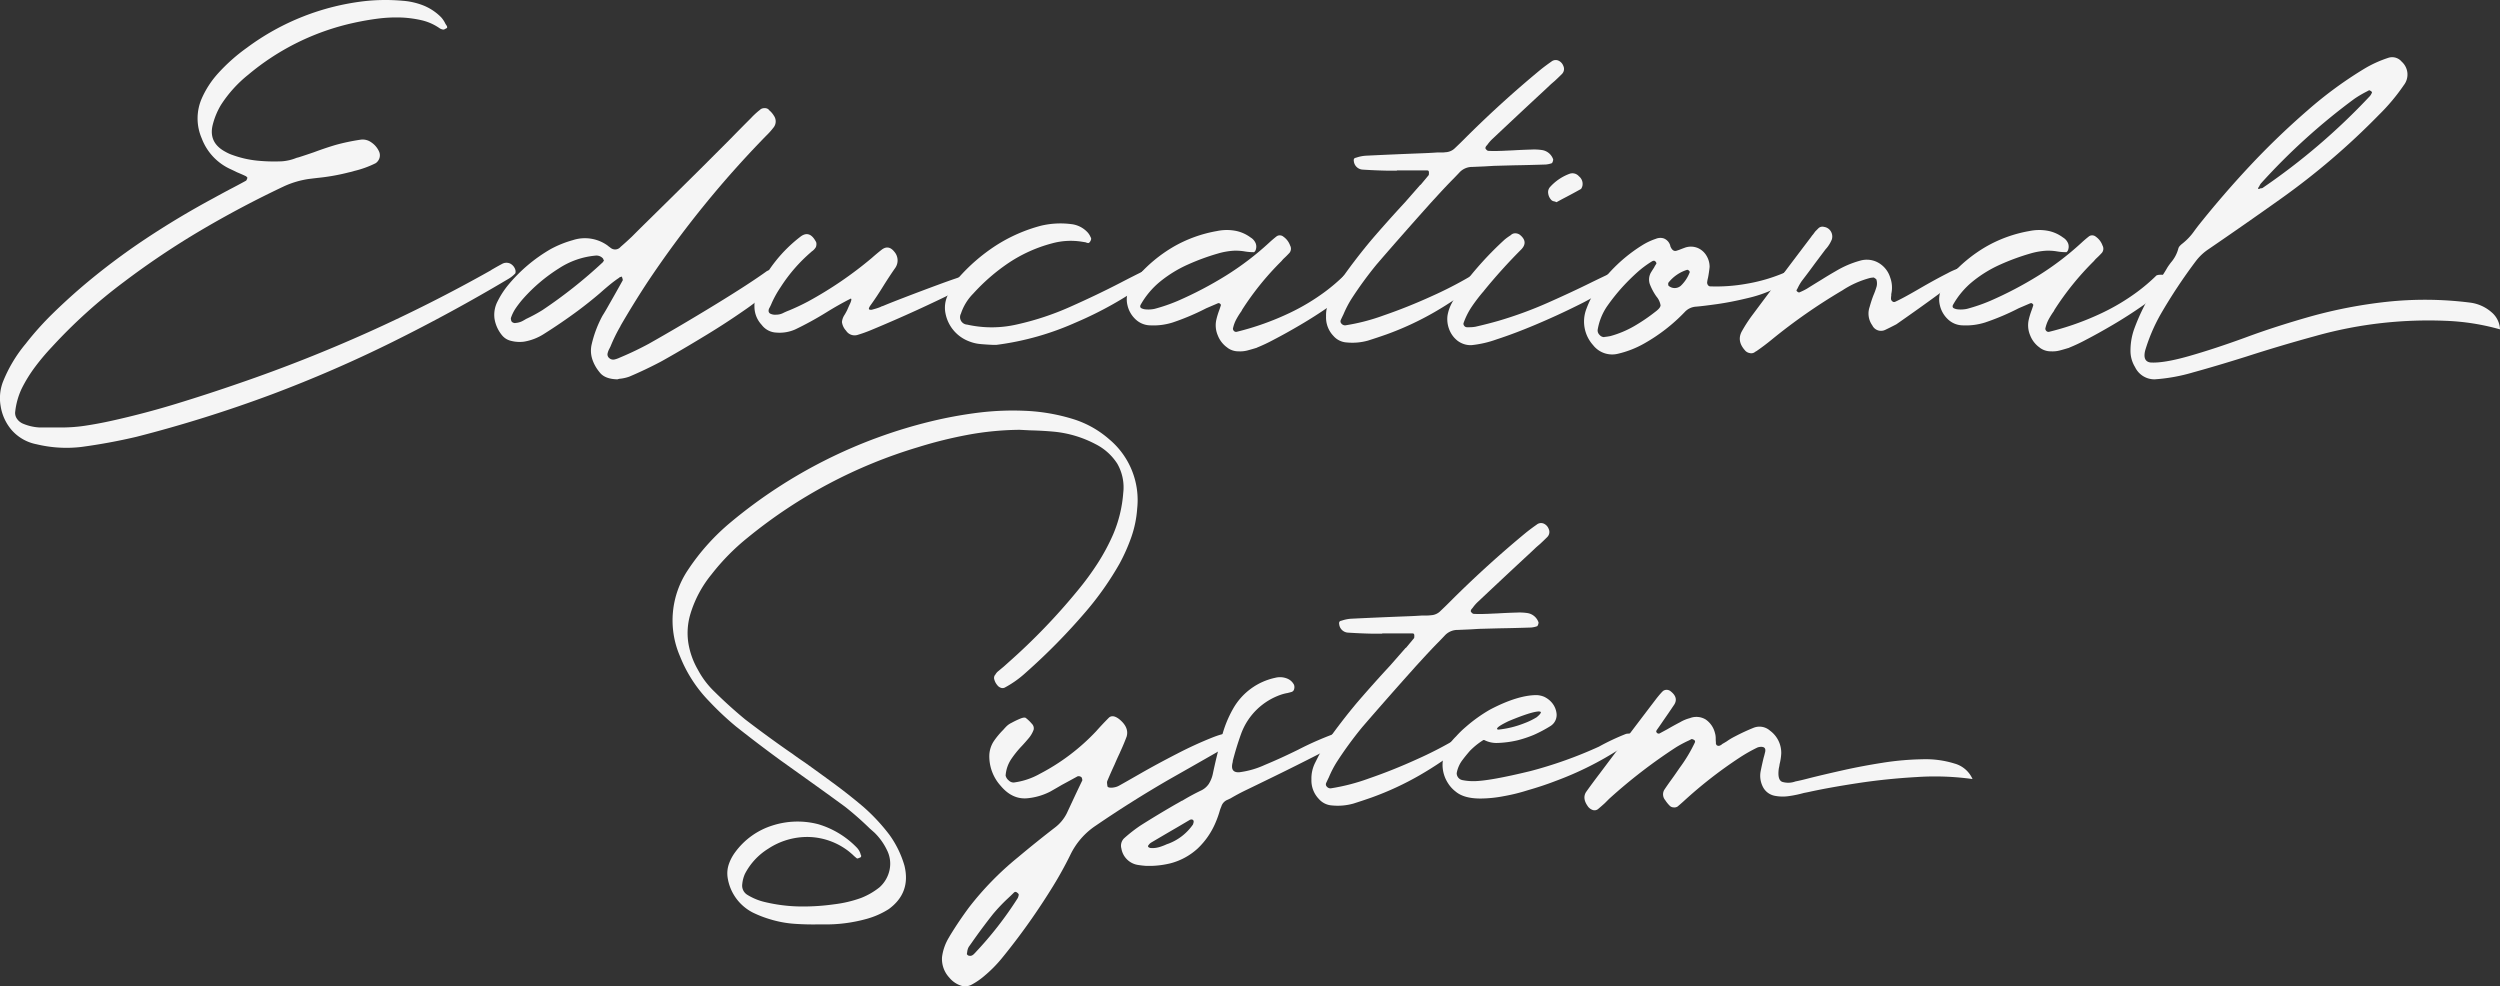 <svg id="welfare_ttl_dec" xmlns="http://www.w3.org/2000/svg" xmlns:xlink="http://www.w3.org/1999/xlink" width="647.75" height="255.547" viewBox="0 0 647.75 255.547">
  <rect x="0" y="0" width="647.75" height="255.547" fill="#333333" stroke="none"/>
  <defs>
    <clipPath id="clip-path">
      <rect id="長方形_25758" data-name="長方形 25758" width="647.75" height="255.547" fill="#f5f5f5"/>
    </clipPath>
  </defs>
  <g id="グループ_13233" data-name="グループ 13233" transform="translate(0 0)" clip-path="url(#clip-path)">
    <path id="パス_54871" data-name="パス 54871" d="M22.085,110.3q3.458-.52,6.851-1.28,8.445-1.871,16.719-4.4T62.1,99.257a391.731,391.731,0,0,0,65.077-29.215,3.376,3.376,0,0,1,.552-.345q1.178-.694,2.356-1.317a2.3,2.3,0,0,1,2.077-.1,2.686,2.686,0,0,1,1.383,1.7,1.585,1.585,0,0,1,.033.587.563.563,0,0,1-.242.449,7.907,7.907,0,0,1-1.73,1.315q-14.677,8.723-29.9,16.27T70.473,102.164a343.682,343.682,0,0,1-35.1,11.006q-7.061,1.662-14.261,2.628a32.98,32.98,0,0,1-11.63-.689,11.438,11.438,0,0,1-6.509-3.741,12.471,12.471,0,0,1-2.8-6.125,11.94,11.94,0,0,1,.519-6.127A36.293,36.293,0,0,1,6.646,89.079,78.156,78.156,0,0,1,13.5,81.395q3.674-3.6,7.619-6.991A174.049,174.049,0,0,1,37.589,61.977q8.589-5.713,17.722-10.627,2.009-1.106,4.088-2.216c1.431-.737,2.857-1.5,4.293-2.286a.589.589,0,0,0,.242-.31c.07-.161.124-.312.17-.449a.215.215,0,0,0-.068-.14c-.046-.044-.092-.092-.137-.137s-.094-.092-.14-.14c-.783-.369-1.57-.715-2.354-1.038-.554-.277-1.13-.554-1.732-.831a14.262,14.262,0,0,1-7.407-7.961,12.93,12.93,0,0,1,0-10.315,24.205,24.205,0,0,1,4.225-6.507,46.475,46.475,0,0,1,7.475-6.646A63.3,63.3,0,0,1,94.774.26a50.072,50.072,0,0,1,9.484-.068,18.309,18.309,0,0,1,5.4,1.208A13.549,13.549,0,0,1,114.3,4.48,6.72,6.72,0,0,1,115.4,6.143c.14.231.277.441.414.624a.653.653,0,0,0,.033.172.5.5,0,0,1-.033.312c-.183.094-.356.185-.519.277a.912.912,0,0,1-.452.14,2.242,2.242,0,0,1-1.036-.417,13.488,13.488,0,0,0-4.57-2.007,29.331,29.331,0,0,0-4.914-.691,37.71,37.71,0,0,0-6.441.275q-3.183.416-6.3,1.108A63.645,63.645,0,0,0,64.313,19.367a32.592,32.592,0,0,0-7.063,7.82,19.116,19.116,0,0,0-2.144,5.193q-1.112,4.571,3.254,6.923a10.843,10.843,0,0,0,2.007.9,26.453,26.453,0,0,0,6.3,1.422,45.373,45.373,0,0,0,6.369.172,12.379,12.379,0,0,0,3.808-.9c.183-.048.369-.094.554-.142q1.94-.618,3.946-1.313,2.771-1.04,5.54-1.869a53.726,53.726,0,0,1,6.576-1.385,3.8,3.8,0,0,1,2.735.691A5.65,5.65,0,0,1,98.233,39.3,2.4,2.4,0,0,1,98.305,41a2.56,2.56,0,0,1-.968,1.283,25.632,25.632,0,0,1-5.542,2.007,10.328,10.328,0,0,1-1.315.347,53.823,53.823,0,0,1-8.169,1.455c-.785.092-1.544.183-2.284.275a23.6,23.6,0,0,0-6.367,1.869Q62.653,53.429,52.2,59.587a210.625,210.625,0,0,0-20.148,13.5A134.133,134.133,0,0,0,13.432,89.91,60.06,60.06,0,0,0,9.139,95a36.959,36.959,0,0,0-3.531,5.713,18.966,18.966,0,0,0-1.66,5.885,2.59,2.59,0,0,0,.38,1.8,3.581,3.581,0,0,0,1.49,1.313,12.687,12.687,0,0,0,4.29,1.04h5.054a41.267,41.267,0,0,0,6.923-.449" transform="translate(0 0)" fill="#f5f5f5"/>
    <path id="パス_54872" data-name="パス 54872" d="M85.923,81.175a10.189,10.189,0,0,1-1.834-3.357,7.2,7.2,0,0,1-.1-3.911,29.461,29.461,0,0,1,2.768-7.27q.831-1.315,1.592-2.7,1.868-3.255,3.669-6.509a1.526,1.526,0,0,0-.033-.24c-.026-.116-.059-.244-.1-.382a2.492,2.492,0,0,1-.14-.345.205.205,0,0,1-.137.068c-.14.046-.277.094-.417.137-.046.048-.092.094-.137.14q-1.04.694-2.077,1.522-1.456,1.181-2.84,2.423-2.837,2.424-5.815,4.637-4.224,3.118-8.723,5.955A13.744,13.744,0,0,1,66.4,73.353a8.925,8.925,0,0,1-3.322-.209,4.207,4.207,0,0,1-2.356-1.453,9.026,9.026,0,0,1-1.937-4.258,7.552,7.552,0,0,1,.831-4.6,22.011,22.011,0,0,1,2.7-4.155,40.654,40.654,0,0,1,11.078-9.347,27.583,27.583,0,0,1,5.676-2.284,10.071,10.071,0,0,1,9,1.385,2.32,2.32,0,0,0,.347.277c.183.137.369.277.554.414a1.835,1.835,0,0,0,2.491-.347q1.525-1.312,2.908-2.631,1.109-1.106,2.286-2.286,7.614-7.476,15.229-15.02,3.877-3.877,7.822-7.822,2.771-2.84,5.54-5.61a20.317,20.317,0,0,1,2.077-1.937,2.649,2.649,0,0,0,.414-.347,1.845,1.845,0,0,1,1.038-.277,1.563,1.563,0,0,1,1.038.347.2.2,0,0,0,.07.137,5.792,5.792,0,0,1,1.315,1.525,2.541,2.541,0,0,1-.207,3.115,17.169,17.169,0,0,1-1.455,1.662c-.137.135-.277.277-.414.412A263.356,263.356,0,0,0,98.247,58.191q-3.534,5.4-6.786,11.009a1.739,1.739,0,0,1-.207.412A41.819,41.819,0,0,0,88.831,74.6l-.277.554a4.58,4.58,0,0,0-.484,1.283,1.233,1.233,0,0,0,.484,1.211,1.529,1.529,0,0,0,1.35.312,6.7,6.7,0,0,0,1.42-.519,3.017,3.017,0,0,0,.345-.14q3.6-1.521,7.063-3.39,8.1-4.571,17.1-10.073t13.5-8.758a2.825,2.825,0,0,1,1.7-.314,2.169,2.169,0,0,1,1.557,1q.622,1.319-2.111,3.913a62.479,62.479,0,0,1-7.27,5.745q-4.535,3.151-9.312,6.057t-8.2,4.882q-3.429,1.973-3.981,2.251-3.949,2.078-8.031,3.806a10.287,10.287,0,0,1-2.561.554c-.185.046-.347.092-.486.14q-3.393-.072-4.707-1.939m1.108-29.008a2.975,2.975,0,0,0-.137-.345,2.252,2.252,0,0,0-2.009-.763,20.7,20.7,0,0,0-9.347,3.254,43.107,43.107,0,0,0-9.275,7.822,26.937,26.937,0,0,0-1.906,2.426,10.535,10.535,0,0,0-1.348,2.7,2.309,2.309,0,0,0,.07.554.872.872,0,0,0,.207.412,1.138,1.138,0,0,0,.449.244.809.809,0,0,0,.519.033,4.758,4.758,0,0,0,1.592-.412q.553-.278,1.108-.624a41.3,41.3,0,0,0,4.223-2.286A123.718,123.718,0,0,0,86.824,52.791a.862.862,0,0,0,.207-.347l.137-.137-.137-.14" transform="translate(69.347 15.174)" fill="#f5f5f5"/>
    <path id="パス_54873" data-name="パス 54873" d="M90.45,42.381a36.964,36.964,0,0,1,11.006-13.846q2.356-1.871,4.016,1.108a1.167,1.167,0,0,1,.207.726,2.124,2.124,0,0,1-.137.794,3.32,3.32,0,0,1-1.038,1.108.062.062,0,0,0-.07.07A41.309,41.309,0,0,0,96.4,41.55a27.186,27.186,0,0,0-2.284,4.083,11.409,11.409,0,0,1-.624,1.315,1.462,1.462,0,0,0-.207.761.815.815,0,0,0,.417.694,2.812,2.812,0,0,0,1.522.277,3.966,3.966,0,0,0,1.662-.347q.831-.416,1.73-.761,2.493-1.037,4.847-2.286A99.666,99.666,0,0,0,120.01,34c.831-.737,1.684-1.455,2.563-2.144q1.8-1.387,3.322.554a3.409,3.409,0,0,1,.207,4.153q-1.593,2.28-3.185,4.844-1.662,2.7-3.322,4.984-.488.762-.242.936a1.232,1.232,0,0,0,.934,0c.462-.116.923-.255,1.385-.417a5.74,5.74,0,0,0,1.038-.449h.14q1.243-.553,5.468-2.181t9-3.392q4.777-1.767,7.615-2.6c.923-.277,1.5-.323,1.73-.14s.255.473.07.866a4.278,4.278,0,0,1-.761,1.108,6.5,6.5,0,0,1-.761.726A.77.77,0,0,0,145,41q-.831.484-1.732.968Q131.78,47.71,119.943,52.626a35.028,35.028,0,0,1-3.671,1.315,2.612,2.612,0,0,1-2.908-1.108,4.037,4.037,0,0,1-1.071-2.249,4.018,4.018,0,0,1,.657-1.834c.229-.371.46-.785.691-1.248q.416-.968.694-1.557a4.909,4.909,0,0,0,.345-.9.951.951,0,0,0,.035-.417.135.135,0,0,0-.137-.1.232.232,0,0,0-.174.072q-3.115,1.59-6.23,3.529a85.945,85.945,0,0,1-7.961,4.36,9.968,9.968,0,0,1-4.914.831,4.99,4.99,0,0,1-3.808-2.007A6.911,6.911,0,0,1,89.619,46.6a9.691,9.691,0,0,1,.831-4.223" transform="translate(105.857 32.853)" fill="#f5f5f5"/>
    <path id="パス_54874" data-name="パス 54874" d="M124.63,58c-1.108-.046-2.17-.118-3.185-.209a10.353,10.353,0,0,1-2.908-.691,9.694,9.694,0,0,1-6.162-7.338,7.508,7.508,0,0,1,.484-4.362,18.693,18.693,0,0,1,2.91-4.777,47.045,47.045,0,0,1,9.656-8.341,41.011,41.011,0,0,1,11.735-5.159,21.859,21.859,0,0,1,7.752-.414,6.77,6.77,0,0,1,4.362,2.216,4.409,4.409,0,0,1,.691,1.108l.14.277a.836.836,0,0,1-.035.517,1.628,1.628,0,0,1-.312.554.569.569,0,0,1-.414.242,3.808,3.808,0,0,1-.694-.207c-.323-.046-.622-.092-.9-.14A18.328,18.328,0,0,0,140,31.7a37.538,37.538,0,0,0-11.181,5.019,50.379,50.379,0,0,0-9.242,8,13.3,13.3,0,0,0-3.185,5.191,1.933,1.933,0,0,0,1.592,2.84,29.05,29.05,0,0,0,13.05-.07,71.976,71.976,0,0,0,13.742-4.57q6.854-3.046,12.876-6.16,3.6-1.875,6.576-3.324,2.631-.9,2.7.242t-2.493,3.082a96.415,96.415,0,0,1-18.414,10.313A72.952,72.952,0,0,1,125.6,58Z" transform="translate(132.586 31.353)" fill="#f5f5f5"/>
    <path id="パス_54875" data-name="パス 54875" d="M159.975,57.845a6.936,6.936,0,0,1-2.561-3.252,6.6,6.6,0,0,1-.347-4.085,18.327,18.327,0,0,1,.691-2.284c.185-.51.347-.992.486-1.455a.335.335,0,0,0-.07-.172,1.252,1.252,0,0,0-.14-.174,2.4,2.4,0,0,1-.242-.137.125.125,0,0,0-.172,0,.639.639,0,0,0-.277.068L154.437,47.6a62.345,62.345,0,0,1-8.653,3.669,16.525,16.525,0,0,1-5.815.761,5.668,5.668,0,0,1-3.878-1.592,7.17,7.17,0,0,1-2.076-3.669,6.438,6.438,0,0,1,.417-4.153,14.45,14.45,0,0,1,2.214-3.254,37.43,37.43,0,0,1,9.277-7.684,34.435,34.435,0,0,1,11.283-4.085,12.421,12.421,0,0,1,4.6-.1,9.49,9.49,0,0,1,4.118,1.765,3.149,3.149,0,0,1,1.352,1.592,2.423,2.423,0,0,1,.033,1.453,1.259,1.259,0,0,1-.484.763,13.463,13.463,0,0,1-2.491-.209,14.291,14.291,0,0,0-2.735-.172,18.357,18.357,0,0,0-4.12.726,58.332,58.332,0,0,0-7.752,2.84,32.057,32.057,0,0,0-7.1,4.325,21.087,21.087,0,0,0-5.228,6.2c-.137.371-.068.635.209.8a2.8,2.8,0,0,0,1.141.312,6.993,6.993,0,0,0,1.385,0,7.217,7.217,0,0,0,.934-.14,44.092,44.092,0,0,0,6.025-2.077,96.921,96.921,0,0,0,12.461-6.541,74.965,74.965,0,0,0,11.214-8.55q.9-.831,1.869-1.592a1.351,1.351,0,0,1,.866-.277,1.421,1.421,0,0,1,.934.347,4.684,4.684,0,0,1,1.732,2.286,1.7,1.7,0,0,1-.14,1.867q-.762.831-1.522,1.522a7.628,7.628,0,0,0-.554.624,73.367,73.367,0,0,0-10.245,12.669.28.28,0,0,0-.07.209,19.191,19.191,0,0,0-1.385,2.179,8.939,8.939,0,0,0-.9,2.458.86.86,0,0,0,.277.624.751.751,0,0,0,.691.207,71.695,71.695,0,0,0,13.707-4.882,55.288,55.288,0,0,0,9.139-5.468,47.554,47.554,0,0,0,4.984-4.258,2.428,2.428,0,0,1,.9-.175,5.71,5.71,0,0,1,1.248.072,1.267,1.267,0,0,1,.831.38q.69,1.178-1.283,3.219a37.608,37.608,0,0,1-5.5,4.5q-3.53,2.46-7.407,4.744t-7.026,3.911a42.653,42.653,0,0,1-4.328,2.042.2.2,0,0,1-.137.07q-1.109.344-2.286.659a7.518,7.518,0,0,1-2.354.242,4.739,4.739,0,0,1-2.838-.9" transform="translate(158.101 32.272)" fill="#f5f5f5"/>
    <path id="パス_54876" data-name="パス 54876" d="M173.374,35.795q-3.255-.069-6.439-.277a2.431,2.431,0,0,1-2.214-2.146c-.094-.508.046-.807.414-.9.185-.048.347-.094.484-.142a9.325,9.325,0,0,1,2.216-.412q7.2-.35,14.4-.624,2.009-.069,4.016-.207H187.5a6.887,6.887,0,0,0,.968-.07,3.668,3.668,0,0,0,2.493-1.108q1.175-1.106,2.354-2.286l.829-.831q9.138-9.066,19.04-17.236,1.312-1.04,2.7-2.007a1.77,1.77,0,0,1,1.732-.314A2.414,2.414,0,0,1,219,8.658a1.844,1.844,0,0,1-.347,2.074q-.9.9-1.869,1.8c-.325.277-.646.554-.968.831q-1.593,1.521-3.185,2.975-5.955,5.539-11.907,11.146a9.965,9.965,0,0,0-1.455,1.662,2.772,2.772,0,0,0-.347.414,1.34,1.34,0,0,0-.1.277.371.371,0,0,0,.035.275,1.673,1.673,0,0,0,.345.382.64.64,0,0,0,.417.172q1.521.072,3.115,0h.207c.971-.044,1.961-.092,2.977-.135q2.421-.141,4.847-.209a14.026,14.026,0,0,1,2.768.14,3.627,3.627,0,0,1,2.838,2.421,1.664,1.664,0,0,1-.1.519,1.178,1.178,0,0,1-.242.452,6.174,6.174,0,0,1-1.592.347q-4.155.141-8.308.207L201,34.547l-2.356.14-3.182.137A4.477,4.477,0,0,0,192,36.349q-1.109,1.175-2.216,2.284-2.009,2.078-3.946,4.221-1.037,1.109-2.009,2.216-6.645,7.411-13.153,14.952a98.063,98.063,0,0,0-6.576,9,27.391,27.391,0,0,0-2.076,4.013c-.231.462-.462.949-.691,1.455a.845.845,0,0,0,.172.936,1.246,1.246,0,0,0,1,.449,52.041,52.041,0,0,0,10-2.6q6.128-2.11,12.289-4.914a101.41,101.41,0,0,0,10.175-5.228,9.135,9.135,0,0,1,2.286-.936q1.037-.239,1.315.035a.629.629,0,0,1,.068.831,3.945,3.945,0,0,1-.761.936,5.288,5.288,0,0,1-.831.657.867.867,0,0,0-.207.14,91.56,91.56,0,0,1-11.283,7.682,77.541,77.541,0,0,1-12.391,5.748q-2.356.831-4.777,1.594a14.96,14.96,0,0,1-5.538.482,4.909,4.909,0,0,1-3.392-1.66,6.9,6.9,0,0,1-1.939-5.056,9.018,9.018,0,0,1,.968-4.36q.347-.69.694-1.385a42.952,42.952,0,0,1,2.631-4.43q3.53-4.983,7.475-9.691,4.224-4.914,8.655-9.693,2.006-2.284,3.946-4.5a.2.2,0,0,1,.137-.068l2.077-2.493a.87.87,0,0,0,.07-.382v-.517a.209.209,0,0,1-.07-.142.107.107,0,0,0-.068-.1,1.419,1.419,0,0,0-.175-.072.669.669,0,0,0-.172-.033h-7.822v.07Z" transform="translate(186.062 8.425)" fill="#f5f5f5"/>
    <path id="パス_54877" data-name="パス 54877" d="M174.529,63.933a6.8,6.8,0,0,1-2.111-2.91,7.386,7.386,0,0,1-.449-3.529,10.374,10.374,0,0,1,1.038-3.117,33.454,33.454,0,0,1,2.631-4.29,86.39,86.39,0,0,1,11.214-12.392,17.167,17.167,0,0,1,1.455-1.04,2.319,2.319,0,0,1,.347-.277,1.593,1.593,0,0,1,1-.24,2.014,2.014,0,0,1,1.073.382q2.215,1.8.414,3.736a141.878,141.878,0,0,0-9.691,10.732,2.772,2.772,0,0,1-.347.414,44.468,44.468,0,0,0-2.838,3.739,18.725,18.725,0,0,0-2.146,4.293.828.828,0,0,0,.207.691.853.853,0,0,0,.694.345h.622a8.96,8.96,0,0,0,1.592-.135q3.046-.694,5.955-1.525a103.508,103.508,0,0,0,12.669-4.637q6.092-2.7,10.869-5.056,3.668-1.8,6.092-2.905.484-.141,1.106-.277a2.571,2.571,0,0,1,1.108-.035.549.549,0,0,1,.484.589q-.206,1.384-3.564,3.634a77.174,77.174,0,0,1-8.516,4.81q-5.156,2.562-10.662,4.882t-10,3.774a27.4,27.4,0,0,1-6.576,1.522,5.637,5.637,0,0,1-3.669-1.176m25.13-36.069a1.535,1.535,0,0,1-.691-.277,3.019,3.019,0,0,1-.9-1.767,2.008,2.008,0,0,1,.484-1.695,12.8,12.8,0,0,1,4.984-3.392,2.214,2.214,0,0,1,2.493.624,2.519,2.519,0,0,1,.9,2.491,2.82,2.82,0,0,1-.209.554.616.616,0,0,1-.345.345q-2.356,1.319-4.639,2.493l-1.522.831a2.775,2.775,0,0,0-.554-.207" transform="translate(203.073 24.317)" fill="#f5f5f5"/>
    <path id="パス_54878" data-name="パス 54878" d="M243.224,37.285a16.713,16.713,0,0,1-4.984,3.808,32.933,32.933,0,0,1-7.547,2.735q-4.394,1.073-8.1,1.592t-5.433.657a4.341,4.341,0,0,0-2.908,1.385,45.264,45.264,0,0,1-10.524,8.169,25.412,25.412,0,0,1-6.714,2.631,6.261,6.261,0,0,1-6.509-2.214,9.137,9.137,0,0,1-1.73-9.416,25.165,25.165,0,0,1,2.493-4.984,40.09,40.09,0,0,1,11.975-11.491,16.378,16.378,0,0,1,3.531-1.662,2.977,2.977,0,0,1,2.042-.1,2.818,2.818,0,0,1,1.627,1.695.5.5,0,0,0,.07.209.586.586,0,0,0,.07.277c.414.925.968,1.245,1.66.968a7.621,7.621,0,0,0,.971-.347c.369-.135.737-.277,1.106-.412a4.65,4.65,0,0,1,3.324.1,4.866,4.866,0,0,1,2.249,2.009,5.564,5.564,0,0,1,.8,2.873q-.137,1.384-.414,2.838a6.626,6.626,0,0,0-.207,1.038,1.082,1.082,0,0,0,.137.761.815.815,0,0,0,.554.414,44.4,44.4,0,0,0,9.416-.657,43.559,43.559,0,0,0,10.038-2.942q4.846-2.078,3.01.068M206.638,34.38a1.143,1.143,0,0,0-.277-.209,1.234,1.234,0,0,0-.554.14,26.461,26.461,0,0,0-3.981,2.975q-1.835,1.662-3.566,3.531a51.5,51.5,0,0,0-4.153,5.193,15.246,15.246,0,0,0-2.423,6.092,1.594,1.594,0,0,0,.484,1.28,1.617,1.617,0,0,0,1.178.589.74.74,0,0,1,.345-.072c.417-.044.855-.113,1.315-.205a26.169,26.169,0,0,0,6.129-2.563,46.525,46.525,0,0,0,5.5-3.736q1.312-.972,1.348-1.662a4.652,4.652,0,0,0-1.073-2.286,14.879,14.879,0,0,1-1.592-2.908,3.675,3.675,0,0,1,.14-3.254q.416-.69.831-1.313a7.559,7.559,0,0,1,.622-1.038.3.3,0,0,0-.035-.14.317.317,0,0,1-.033-.137.289.289,0,0,0-.07-.209.189.189,0,0,1-.137-.068m8.86,2.561a.469.469,0,0,0-.207-.209.318.318,0,0,0-.207-.172,1.027,1.027,0,0,0-.209-.033,9.974,9.974,0,0,0-4.844,3.322.669.669,0,0,0-.07.312,1.7,1.7,0,0,0,.035.347.324.324,0,0,0,.172.242,2.41,2.41,0,0,0,3.047-.07,9.4,9.4,0,0,0,2.354-3.6.188.188,0,0,1-.07-.137" transform="translate(222.268 33.378)" fill="#f5f5f5"/>
    <path id="パス_54879" data-name="パス 54879" d="M245.913,44.735a5.081,5.081,0,0,0-.07.831.848.848,0,0,0,.347.691.655.655,0,0,0,.691.14q1.871-.831,6.162-3.324t7.442-4.083a18.7,18.7,0,0,1,5.089-1.9q1.937-.314-1.662,2.838T247.228,52.213q-1.453.762-2.908,1.455A2.5,2.5,0,0,1,241,52.49a5.233,5.233,0,0,1-.694-4.779q.415-1.521.971-2.975a19.5,19.5,0,0,0,.829-2.286,3.351,3.351,0,0,0,0-1.662.476.476,0,0,0-.242-.377c-.161-.116-.312-.22-.449-.312a4.293,4.293,0,0,0-.554.035,4.487,4.487,0,0,0-.554.1,24.408,24.408,0,0,0-7.061,3.185,146.954,146.954,0,0,0-18.276,12.738q-1.937,1.593-3.946,2.977a3.352,3.352,0,0,0-.554.347,1.564,1.564,0,0,1-1.28.172,1.991,1.991,0,0,1-1.213-.726q-2.212-2.493-.691-5.056a37.139,37.139,0,0,1,2.77-4.223q7.476-10.035,15.092-20.074a4.006,4.006,0,0,1,.484-.624c.137-.183.242-.323.31-.417s.126-.172.174-.242a2.493,2.493,0,0,1,.277-.312l.691-.691a1.514,1.514,0,0,1,1.42-.312,2.4,2.4,0,0,1,1.418.726,2.56,2.56,0,0,1,.589,2.528,8.578,8.578,0,0,1-1.35,2.249,5.024,5.024,0,0,0-.414.484q-1.453,1.94-2.493,3.324c-.508.691-1.027,1.4-1.557,2.111s-1.189,1.581-1.972,2.6a13.127,13.127,0,0,0-1.108,1.939,4.206,4.206,0,0,0-.277.484,2.177,2.177,0,0,0,.137.242c.046.07.092.1.14.1a.755.755,0,0,0,.207.137.5.5,0,0,0,.207.07A15.916,15.916,0,0,0,224.037,43q1.868-1.175,3.806-2.351,1.872-1.178,3.808-2.286a25.121,25.121,0,0,1,6.162-2.631,6.127,6.127,0,0,1,4.74.519,6.648,6.648,0,0,1,3.082,3.843,7.6,7.6,0,0,1,.277,4.29Z" transform="translate(244.115 31.814)" fill="#f5f5f5"/>
    <path id="パス_54880" data-name="パス 54880" d="M256.477,57.845a6.936,6.936,0,0,1-2.561-3.252,6.6,6.6,0,0,1-.347-4.085,18.322,18.322,0,0,1,.691-2.284c.185-.51.347-.992.486-1.455a.335.335,0,0,0-.07-.172,1.248,1.248,0,0,0-.14-.174,2.394,2.394,0,0,1-.242-.137.124.124,0,0,0-.172,0,.64.64,0,0,0-.277.068L250.939,47.6a62.342,62.342,0,0,1-8.653,3.669,16.524,16.524,0,0,1-5.815.761,5.668,5.668,0,0,1-3.878-1.592,7.17,7.17,0,0,1-2.076-3.669,6.438,6.438,0,0,1,.417-4.153,14.448,14.448,0,0,1,2.214-3.254,37.43,37.43,0,0,1,9.277-7.684,34.436,34.436,0,0,1,11.283-4.085,12.421,12.421,0,0,1,4.6-.1,9.49,9.49,0,0,1,4.118,1.765,3.149,3.149,0,0,1,1.352,1.592,2.424,2.424,0,0,1,.033,1.453,1.259,1.259,0,0,1-.484.763,13.463,13.463,0,0,1-2.491-.209,14.291,14.291,0,0,0-2.735-.172,18.357,18.357,0,0,0-4.12.726,58.336,58.336,0,0,0-7.752,2.84,32.059,32.059,0,0,0-7.1,4.325,21.088,21.088,0,0,0-5.228,6.2c-.137.371-.068.635.209.8a2.8,2.8,0,0,0,1.141.312,6.992,6.992,0,0,0,1.385,0,7.216,7.216,0,0,0,.934-.14,44.092,44.092,0,0,0,6.025-2.077,96.921,96.921,0,0,0,12.461-6.541,74.968,74.968,0,0,0,11.214-8.55q.9-.831,1.869-1.592a1.351,1.351,0,0,1,.866-.277,1.421,1.421,0,0,1,.934.347,4.684,4.684,0,0,1,1.732,2.286,1.7,1.7,0,0,1-.14,1.867q-.762.831-1.523,1.522a7.622,7.622,0,0,0-.554.624,73.366,73.366,0,0,0-10.245,12.669.28.28,0,0,0-.07.209,19.2,19.2,0,0,0-1.385,2.179,8.937,8.937,0,0,0-.9,2.458.86.86,0,0,0,.277.624.751.751,0,0,0,.691.207,71.695,71.695,0,0,0,13.707-4.882,55.291,55.291,0,0,0,9.139-5.468,47.553,47.553,0,0,0,4.984-4.258,2.427,2.427,0,0,1,.9-.175,5.709,5.709,0,0,1,1.248.072,1.267,1.267,0,0,1,.831.38q.69,1.178-1.283,3.219a37.61,37.61,0,0,1-5.5,4.5q-3.53,2.46-7.407,4.744t-7.026,3.911a42.657,42.657,0,0,1-4.328,2.042.2.2,0,0,1-.137.07q-1.109.344-2.286.659a7.518,7.518,0,0,1-2.354.242,4.739,4.739,0,0,1-2.838-.9" transform="translate(272.091 32.272)" fill="#f5f5f5"/>
    <path id="パス_54881" data-name="パス 54881" d="M254.251,87.07a7.975,7.975,0,0,1-1.178-4.223,16.783,16.783,0,0,1,.9-5.468,52.71,52.71,0,0,1,4.29-9.067q1.593-2.634,3.254-5.193.622-.968,1.178-1.939c.277-.414.576-.831.9-1.245a8.97,8.97,0,0,0,1.869-3.529,1.517,1.517,0,0,1,.38-.7,4.569,4.569,0,0,1,.589-.552,15.382,15.382,0,0,0,3.254-3.459q.415-.556.831-1.108,6.439-8.1,13.5-15.648A198.567,198.567,0,0,1,298.9,20.613,103.613,103.613,0,0,1,313.717,9.742a30.268,30.268,0,0,1,6.092-2.768,3.2,3.2,0,0,1,3.529.971,4.461,4.461,0,0,1,.554,6.092,51.071,51.071,0,0,1-6.437,7.682,187.343,187.343,0,0,1-25.407,21.738Q282.7,50.105,273.289,56.54a13.579,13.579,0,0,0-3.254,3.047A136.812,136.812,0,0,0,260.827,73.5a45.459,45.459,0,0,0-3.946,9.277q-.694,2.837,1.383,3.113,3.393.213,9.97-1.66t14.538-4.777q7.614-2.837,16.891-5.47a123,123,0,0,1,19.729-3.806,92.928,92.928,0,0,1,21.738.207,10.428,10.428,0,0,1,5.505,2.493,6.117,6.117,0,0,1,2.179,4.43,59.733,59.733,0,0,0-14.123-2.216,109.255,109.255,0,0,0-16.268.554,107.78,107.78,0,0,0-17.341,3.359q-9.243,2.526-18.034,5.366-7.476,2.352-13.639,4.051a46.1,46.1,0,0,1-10.038,1.832,5.552,5.552,0,0,1-5.121-3.185m32.675-46.314a.787.787,0,0,0,.347-.068A167.256,167.256,0,0,0,315.1,16.874a3.278,3.278,0,0,0,.554-.971.284.284,0,0,0-.1-.172c-.07-.07-.129-.127-.174-.174-.092-.044-.185-.092-.277-.135a.5.5,0,0,0-.207-.07c-.323.183-.67.369-1.038.552a28.5,28.5,0,0,0-2.768,1.662,163.147,163.147,0,0,0-24.231,21.947,3.546,3.546,0,0,0-.345.554.916.916,0,0,1-.209.345q-.484.831.486.345Z" transform="translate(298.935 8.031)" fill="#f5f5f5"/>
    <path id="パス_54882" data-name="パス 54882" d="M156.483,55.038a112.435,112.435,0,0,0-12.98,3.219,127.36,127.36,0,0,0-44.1,23.4A57.53,57.53,0,0,0,89.99,91.21a29.7,29.7,0,0,0-5.471,10.245,17.134,17.134,0,0,0-.554,7.442,20.163,20.163,0,0,0,2.493,7.028,22.235,22.235,0,0,0,4.36,5.745c.092.094.185.185.277.277q3.671,3.6,7.617,6.853,5.33,4.087,10.869,7.964c.46.321.9.622,1.315.9q1.59,1.178,3.252,2.284,3.877,2.768,7.684,5.573t7.407,5.85a49.145,49.145,0,0,1,6.853,7.338,26.011,26.011,0,0,1,3.878,7.964q1.728,7.061-4.085,11.283a21.094,21.094,0,0,1-5.608,2.491,39.235,39.235,0,0,1-11.56,1.455h-.831q-3.115.069-6.264-.14a28.343,28.343,0,0,1-6.2-1.108,29.086,29.086,0,0,1-4.707-1.8,12.227,12.227,0,0,1-6.576-9.209,7.443,7.443,0,0,1,.312-3.289,11.348,11.348,0,0,1,1.557-3.01,19.006,19.006,0,0,1,9.761-7.063,21.241,21.241,0,0,1,11.837-.345,23.009,23.009,0,0,1,10.108,6.16,4.3,4.3,0,0,1,.831,1.385,1.541,1.541,0,0,0,.207.554v.175a.38.38,0,0,1-.035.172.606.606,0,0,1-.1.137.2.2,0,0,0-.14.07c-.137.046-.288.1-.449.174a.467.467,0,0,1-.382.033,12.381,12.381,0,0,1-1.176-1.038c-.325-.277-.624-.53-.9-.761a17.617,17.617,0,0,0-10.212-3.739,18.334,18.334,0,0,0-10.695,3.047,16.666,16.666,0,0,0-6.022,6.507,8.446,8.446,0,0,0-.691,2.631,2.791,2.791,0,0,0,1.383,2.838,15.109,15.109,0,0,0,4.639,1.869,41.463,41.463,0,0,0,8.86,1.108,57.053,57.053,0,0,0,8.862-.554,31.521,31.521,0,0,0,7.061-1.66,18.312,18.312,0,0,0,4.777-2.77,8.343,8.343,0,0,0,2.6-4.57,7.783,7.783,0,0,0-.726-5.122,15.764,15.764,0,0,0-3.254-4.5q-.622-.556-1.176-1.038a81.086,81.086,0,0,0-6.369-5.608q-4.918-3.6-9.97-7.2-3.393-2.428-6.784-4.849-5.886-4.293-11.56-8.79a76.341,76.341,0,0,1-6.923-6.509,35.285,35.285,0,0,1-7.545-11.63A23.414,23.414,0,0,1,83.9,90.034,56.842,56.842,0,0,1,95.044,77.64a128.409,128.409,0,0,1,51.92-26.1,110.121,110.121,0,0,1,12.082-2.214,72.6,72.6,0,0,1,12.287-.486,48.857,48.857,0,0,1,12.6,2.216,25.724,25.724,0,0,1,9.139,5.193,20.521,20.521,0,0,1,7.2,17.93,28.2,28.2,0,0,1-1.525,7.407,47.446,47.446,0,0,1-3.045,6.851,79,79,0,0,1-8.653,12.326A159.733,159.733,0,0,1,171.4,116.686a26.636,26.636,0,0,1-5.468,3.876,1.27,1.27,0,0,1-.971.037,1.942,1.942,0,0,1-.968-.726,3.661,3.661,0,0,1-.729-1.385,1.357,1.357,0,0,1,.1-1.108,1.129,1.129,0,0,0,.207-.277,3.258,3.258,0,0,1,.486-.624l1.66-1.385c.417-.369.853-.759,1.315-1.178a160.284,160.284,0,0,0,17.792-18.481,72.651,72.651,0,0,0,5.124-6.958,53.341,53.341,0,0,0,4.083-7.582,33.666,33.666,0,0,0,2.631-10.8,12.293,12.293,0,0,0-1.557-7.58,14.389,14.389,0,0,0-5.71-5.089,29.073,29.073,0,0,0-10.662-3.182q-3.046-.278-6.162-.347-1.384-.069-2.768-.14a77.64,77.64,0,0,0-13.327,1.28" transform="translate(94.371 57.606)" fill="#f5f5f5"/>
    <path id="パス_54883" data-name="パス 54883" d="M143.073,102.8q-1.525.9-3.117,1.8A16.286,16.286,0,0,1,134,106.333q-3.877.344-6.853-3.187a11.43,11.43,0,0,1-2.977-8.031,7.109,7.109,0,0,1,1.178-3.6,20.366,20.366,0,0,1,2.421-2.905q.416-.487.9-.971a4.986,4.986,0,0,1,1.28-.866,22.985,22.985,0,0,1,2.146-1.038c.715-.3,1.213-.38,1.488-.242a10.071,10.071,0,0,1,1.592,1.523,1.652,1.652,0,0,1,.486,1.525,7.121,7.121,0,0,1-1.248,2.181q-.831,1-1.8,2.042a26.322,26.322,0,0,0-2.768,3.425,8.8,8.8,0,0,0-1.455,4.26,2.28,2.28,0,0,0,.831,1.28,1.76,1.76,0,0,0,1.315.519,18.742,18.742,0,0,0,6.784-2.284,54.5,54.5,0,0,0,14.538-11.009q1.593-1.8,3.324-3.531.968-.831,2.561.347,2.7,2.146,2.009,4.57Q159,92.349,158.1,94.284c-.094.233-.185.443-.277.626q-.625,1.315-1.178,2.631-.968,2.074-1.869,4.221a1.209,1.209,0,0,0-.1.659c.022.255.057.519.1.8.046.185.244.3.589.347a3.71,3.71,0,0,0,1.213-.07,3.873,3.873,0,0,0,1.176-.414q1.384-.762,5.608-3.185t9.414-5.089a100.506,100.506,0,0,1,9.277-4.256q4.083-1.6,5.193-.763a2.2,2.2,0,0,1,.517,1.073.836.836,0,0,1-.24.866c-.554.371-1.108.737-1.662,1.106q-1.384.766-2.77,1.594-6.161,3.527-12.392,7.058Q161,107.1,151.8,113.391a18.933,18.933,0,0,0-6.646,7.617q-2.078,4.221-4.535,8.2T135.526,137q-3.877,5.608-8.238,10.939a34.529,34.529,0,0,1-4.5,4.5,18.372,18.372,0,0,1-3.252,2.214,3.528,3.528,0,0,1-2.873.174,6.6,6.6,0,0,1-2.875-2.042,7.068,7.068,0,0,1-1.869-5.333,12.963,12.963,0,0,1,1.869-5.189,4.494,4.494,0,0,1,.277-.484q2.287-3.74,4.916-7.27a79.025,79.025,0,0,1,12.6-12.876q4.708-3.949,9.554-7.687a10.586,10.586,0,0,0,3.115-3.736q.968-2.078,1.939-4.153,1.037-2.218,2.077-4.362a1.548,1.548,0,0,0-.035-.312,2.219,2.219,0,0,0-.1-.347.435.435,0,0,0-.209-.24,1.066,1.066,0,0,0-.484-.175.788.788,0,0,0-.414.033q-2.009,1.109-3.946,2.149m-12.531,27.968q-.762.759-1.592,1.522a45.263,45.263,0,0,0-3.808,4.016q-2.905,3.668-5.606,7.545l-.694.971a3.478,3.478,0,0,0-.414,1.385,2.282,2.282,0,0,0-.07.554c.094.092.172.172.242.24a.324.324,0,0,0,.242.1,1.147,1.147,0,0,0,.934-.1,2.655,2.655,0,0,0,.659-.587.061.061,0,0,0,.07-.07,93.457,93.457,0,0,0,11.006-14.123,2.9,2.9,0,0,0,.277-.9.32.32,0,0,0-.033-.14.59.59,0,0,0-.1-.137c-.048-.094-.094-.14-.14-.14q-.553-.553-.968-.137" transform="translate(132.164 100.499)" fill="#f5f5f5"/>
    <path id="パス_54884" data-name="パス 54884" d="M139.622,129.33q-.968-.069-1.869-.209a5.156,5.156,0,0,1-4.5-4.288,2.686,2.686,0,0,1,.691-2.633,38,38,0,0,1,4.362-3.392q4.5-2.84,9.067-5.47.762-.416,1.455-.831a.564.564,0,0,1,.207-.068q2.284-1.387,4.707-2.561a5.032,5.032,0,0,0,2.146-1.765,8.016,8.016,0,0,0,1.038-2.53q.972-4.636,2.216-9.2a29.553,29.553,0,0,1,3.045-7.754,16.494,16.494,0,0,1,10.939-8.031,4.954,4.954,0,0,1,3.254.277,3.411,3.411,0,0,1,1.592,1.525,1.774,1.774,0,0,1,.035,1.141.961.961,0,0,1-.659.726c-.323.094-.67.185-1.038.277a11.027,11.027,0,0,0-1.662.417,16.82,16.82,0,0,0-10.383,10.175q-1.247,3.465-2.146,6.993a1.542,1.542,0,0,1-.07.484q-.625,2.634,1.8,2.458a22.692,22.692,0,0,0,6.576-1.9q4.155-1.728,8.653-3.948a82.126,82.126,0,0,1,10.592-4.565q1.8-.488,1.732,1.73a54.68,54.68,0,0,1-7.061,4.013q-5.68,2.909-11.423,5.713t-7.477,3.634q-2.009.972-3.876,2.079c-.371.183-.715.345-1.038.482a2.737,2.737,0,0,0-1.385,1.662c-.14.323-.253.624-.347.9a25.709,25.709,0,0,1-1.176,3.324,19.877,19.877,0,0,1-4.57,6.609,16.691,16.691,0,0,1-6.993,3.843,23.382,23.382,0,0,1-5.054.691h-1.383Zm3.287-4.812a14.721,14.721,0,0,0,2.111-.794l.417-.142a13.559,13.559,0,0,0,6.369-4.984c.046-.135.092-.3.137-.484a.82.82,0,0,0,0-.482.521.521,0,0,0-.414-.314.937.937,0,0,0-.554.1q-1.525.9-3.047,1.8-3.458,2.009-6.853,4.016a2.229,2.229,0,0,0-.761.691l-.07.072a.27.27,0,0,0-.068.205v.207a.523.523,0,0,0,.137.1c.048.024.116.057.207.1a.061.061,0,0,1,.07.068,5.849,5.849,0,0,0,2.319-.172" transform="translate(157.299 95.015)" fill="#f5f5f5"/>
    <path id="パス_54885" data-name="パス 54885" d="M171.634,90.795q-3.255-.069-6.439-.277a2.431,2.431,0,0,1-2.214-2.146c-.094-.508.046-.807.414-.9.185-.048.347-.094.484-.142a9.325,9.325,0,0,1,2.216-.412q7.2-.35,14.4-.624,2.009-.069,4.016-.207h1.248a6.887,6.887,0,0,0,.968-.07,3.668,3.668,0,0,0,2.493-1.108q1.175-1.106,2.354-2.286l.829-.831q9.138-9.066,19.04-17.236,1.312-1.04,2.7-2.007a1.77,1.77,0,0,1,1.732-.314,2.414,2.414,0,0,1,1.385,1.422,1.844,1.844,0,0,1-.347,2.074q-.9.9-1.869,1.8c-.325.277-.646.554-.968.831q-1.593,1.521-3.185,2.975-5.955,5.539-11.907,11.146a9.962,9.962,0,0,0-1.455,1.662,2.775,2.775,0,0,0-.347.414,1.34,1.34,0,0,0-.1.277.371.371,0,0,0,.035.275,1.672,1.672,0,0,0,.345.382.64.64,0,0,0,.417.172q1.521.072,3.115,0h.207c.971-.044,1.961-.092,2.977-.135q2.421-.141,4.847-.209a14.027,14.027,0,0,1,2.768.14,3.627,3.627,0,0,1,2.838,2.421,1.663,1.663,0,0,1-.1.519,1.178,1.178,0,0,1-.242.452,6.174,6.174,0,0,1-1.592.347q-4.155.141-8.308.207l-5.122.137-2.356.14-3.182.137a4.477,4.477,0,0,0-3.462,1.525q-1.109,1.175-2.216,2.284-2.009,2.078-3.946,4.221-1.037,1.109-2.009,2.216-6.645,7.411-13.153,14.952a98.06,98.06,0,0,0-6.576,9,27.4,27.4,0,0,0-2.077,4.013c-.231.462-.462.949-.691,1.455a.845.845,0,0,0,.172.936,1.246,1.246,0,0,0,1,.449,52.041,52.041,0,0,0,10-2.6q6.128-2.11,12.289-4.914a101.41,101.41,0,0,0,10.175-5.228,9.135,9.135,0,0,1,2.286-.936q1.037-.239,1.315.035a.629.629,0,0,1,.068.831,3.946,3.946,0,0,1-.761.936,5.286,5.286,0,0,1-.831.657.866.866,0,0,0-.207.14,91.557,91.557,0,0,1-11.283,7.682,77.539,77.539,0,0,1-12.391,5.747q-2.356.831-4.777,1.594a14.96,14.96,0,0,1-5.538.482,4.909,4.909,0,0,1-3.392-1.66,6.9,6.9,0,0,1-1.939-5.056,9.018,9.018,0,0,1,.968-4.36q.347-.69.694-1.385a42.953,42.953,0,0,1,2.631-4.43q3.53-4.983,7.475-9.691,4.224-4.914,8.655-9.693,2.006-2.284,3.946-4.5a.2.2,0,0,1,.137-.068l2.077-2.493a.871.871,0,0,0,.07-.382v-.517a.209.209,0,0,1-.07-.142.107.107,0,0,0-.068-.1,1.419,1.419,0,0,0-.175-.072.669.669,0,0,0-.172-.033h-7.822v.07Z" transform="translate(184.007 73.392)" fill="#f5f5f5"/>
    <path id="パス_54886" data-name="パス 54886" d="M197.8,83.058a5.883,5.883,0,0,1,1.869,1.453,5.237,5.237,0,0,1,1.245,3.045v.277a3.389,3.389,0,0,1-1.522,2.7,34.466,34.466,0,0,1-4.43,2.354,30.706,30.706,0,0,1-4.155,1.385,26.445,26.445,0,0,1-5.191.691,6.842,6.842,0,0,1-3.462-.763h-.207a18.682,18.682,0,0,0-3.531,2.84q-1.247,1.453-1.8,2.216a7.889,7.889,0,0,0-1.592,3.529,1.823,1.823,0,0,0,1.455,1.8,14.216,14.216,0,0,0,2.908.277q4.015,0,14.815-2.633a110.058,110.058,0,0,0,17.653-6.3,59.513,59.513,0,0,1,7.061-3.322,3.913,3.913,0,0,1,.761-.07,1.151,1.151,0,0,1,1.178.624,2.132,2.132,0,0,1,.07.347v.068a29.05,29.05,0,0,1-3.6,2.908,84.441,84.441,0,0,1-16.614,8.308q-3.393,1.315-7.27,2.421a47.067,47.067,0,0,1-6.16,1.525,32.747,32.747,0,0,1-5.955.622h-.207q-4.224,0-6.369-1.8a8.247,8.247,0,0,1-2.007-2.214,8.764,8.764,0,0,1-1.385-4.57v-.14q0-3.946,3.531-7.405a25.18,25.18,0,0,1,2.491-2.423,38.739,38.739,0,0,1,6.3-4.5q7.133-3.736,12.047-3.741a5.581,5.581,0,0,1,2.077.486M185.893,91.5a24.881,24.881,0,0,0,6.507-1.59,18.92,18.92,0,0,0,3.324-1.594c.737-.6,1.108-1.04,1.108-1.315,0-.092-.164-.161-.486-.207q-2.006.069-7.822,2.491-3.046,1.456-3.045,2.009c0,.137.137.207.414.207" transform="translate(202.408 97.536)" fill="#f5f5f5"/>
    <path id="パス_54887" data-name="パス 54887" d="M222.236,95.715a.286.286,0,0,0,.035.137,1.15,1.15,0,0,1,.068.207.449.449,0,0,0,.1.209.832.832,0,0,0,.726.172,1.991,1.991,0,0,0,.589-.312c.046-.044.092-.092.14-.137.414-.231.807-.46,1.176-.691a15.816,15.816,0,0,1,2.076-1.248,53.133,53.133,0,0,1,4.916-2.284,4.105,4.105,0,0,1,4.223.761,7.1,7.1,0,0,1,2.908,5.955,14.345,14.345,0,0,1-.417,2.7,9.491,9.491,0,0,1-.207,1.108q-.415,2.974.866,3.494a5.324,5.324,0,0,0,3.427-.1q1.453-.275,3.808-.9,3.6-.9,8.55-2.009t10.278-1.937a73.035,73.035,0,0,1,10.212-.9,25.294,25.294,0,0,1,8.376,1.106,7.181,7.181,0,0,1,4.672,4.018,70.81,70.81,0,0,0-14.433-.519q-7.928.452-15.369,1.59t-12.5,2.253c-.414.092-.877.183-1.383.277a28.864,28.864,0,0,1-3.739.794,10.847,10.847,0,0,1-3.878-.068,4.36,4.36,0,0,1-2.838-1.976,6.3,6.3,0,0,1-.761-4.36q.344-1.728.761-3.462c.14-.46.253-.9.347-1.315a2.057,2.057,0,0,0,.1-.831.737.737,0,0,0-.449-.622,1.787,1.787,0,0,0-.8-.1,2.744,2.744,0,0,0-.8.172,41.029,41.029,0,0,0-4.637,2.633,113.775,113.775,0,0,0-14.47,11.283q-.762.69-1.592,1.385a1.585,1.585,0,0,1-1.073.205,1.428,1.428,0,0,1-1-.482,8.256,8.256,0,0,1-1.108-1.385,2.321,2.321,0,0,1-.275-2.631q.828-1.247,1.73-2.493c.369-.506.715-.992,1.038-1.453l1.245-1.8a38.93,38.93,0,0,0,3.878-6.437c.229-.414.113-.715-.347-.9a1.307,1.307,0,0,0-.277-.1.388.388,0,0,0-.277.035,8.693,8.693,0,0,1-.968.482q-1.456.694-2.84,1.527a136.624,136.624,0,0,0-17.445,13.428q-.553.556-1.106,1.108-.831.762-1.662,1.455a1.472,1.472,0,0,1-1.418.347,2.571,2.571,0,0,1-1.42-1.108q-1.384-2.009-.347-3.6,1.731-2.428,3.531-4.779,7.267-9.691,14.605-19.313.694-.9,1.455-1.732l.277-.277a1.513,1.513,0,0,1,1-.347,1.615,1.615,0,0,1,1.073.417q2.006,1.59.9,3.392-1.387,2.074-2.84,4.153-.831,1.247-1.73,2.493a1.35,1.35,0,0,0-.1.277.2.2,0,0,0,.035.207.63.63,0,0,0,.968.277q.9-.484,1.8-.971,1.659-.968,3.392-1.869a9.772,9.772,0,0,1,2.491-1.036,4.661,4.661,0,0,1,4.12.345,5.955,5.955,0,0,1,2.388,3.462,4.891,4.891,0,0,1,.207,1.522,9.69,9.69,0,0,0,.07,1.108c-.048-.046-.07-.046-.07,0" transform="translate(222.325 96.787)" fill="#f5f5f5"/>
  </g>
</svg>
